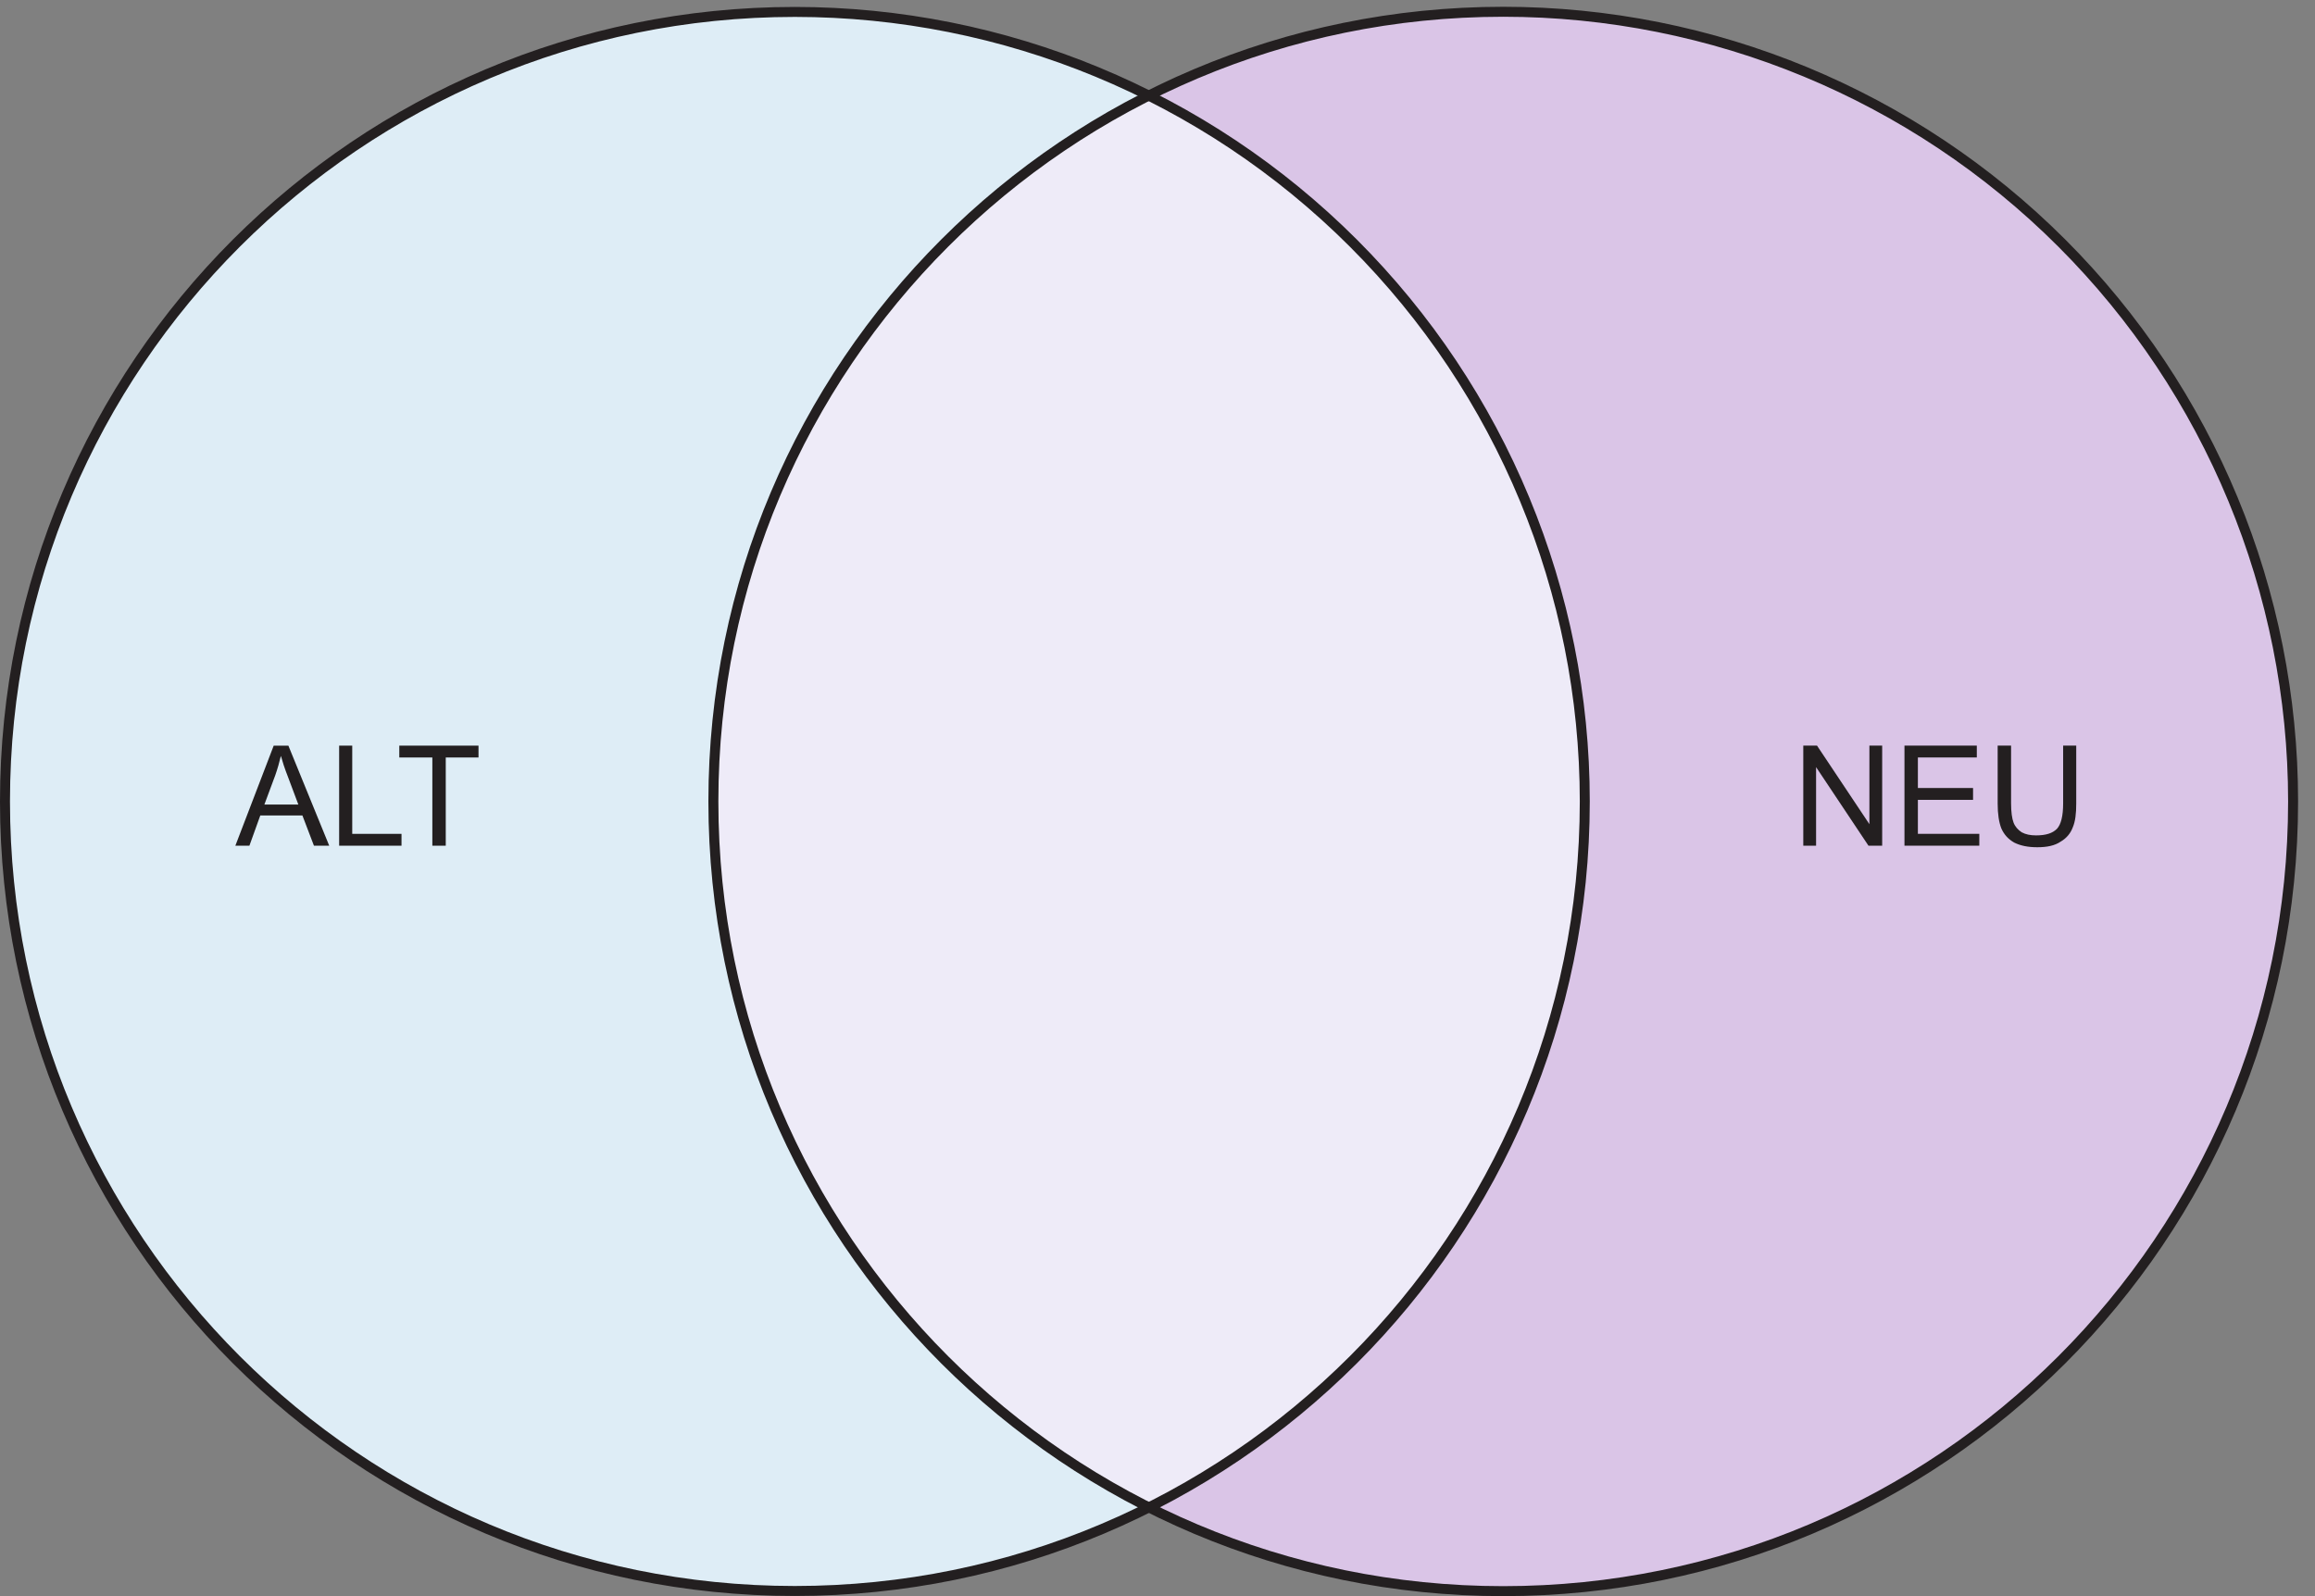 <?xml version="1.0" encoding="UTF-8"?>
<svg xmlns="http://www.w3.org/2000/svg" xmlns:xlink="http://www.w3.org/1999/xlink" width="116pt" height="80pt" viewBox="0 0 116 80" version="1.1">
<rect x="0" y="0" width="116" height="80" fill="#808080" stroke="none"/>
<defs>
<g>
<symbol overflow="visible" id="glyph0-0">
<path style="stroke:none;" d="M 4.375 0 L 4.375 -4.375 L 0.875 -4.375 L 0.875 0 Z M 0.984 -4.266 L 4.266 -4.266 L 4.266 -0.109 L 0.984 -0.109 Z M 0.984 -4.266 "/>
</symbol>
<symbol overflow="visible" id="glyph0-1">
<path style="stroke:none;" d="M 0.688 0 L 1.234 -1.516 L 3.344 -1.516 L 3.922 0 L 4.688 0 L 2.641 -5.016 L 1.906 -5.016 L -0.016 0 Z M 1.984 -3.531 C 2.094 -3.844 2.188 -4.172 2.266 -4.5 C 2.344 -4.219 2.453 -3.875 2.625 -3.438 L 3.141 -2.062 L 1.438 -2.062 Z M 1.984 -3.531 "/>
</symbol>
<symbol overflow="visible" id="glyph0-2">
<path style="stroke:none;" d="M 3.641 0 L 3.641 -0.594 L 1.172 -0.594 L 1.172 -5.016 L 0.516 -5.016 L 0.516 0 Z M 3.641 0 "/>
</symbol>
<symbol overflow="visible" id="glyph0-3">
<path style="stroke:none;" d="M 2.484 0 L 2.484 -4.422 L 4.125 -4.422 L 4.125 -5.016 L 0.156 -5.016 L 0.156 -4.422 L 1.812 -4.422 L 1.812 0 Z M 2.484 0 "/>
</symbol>
<symbol overflow="visible" id="glyph0-4">
<path style="stroke:none;" d="M 1.172 0 L 1.172 -3.938 L 3.797 0 L 4.484 0 L 4.484 -5.016 L 3.844 -5.016 L 3.844 -1.078 L 1.219 -5.016 L 0.531 -5.016 L 0.531 0 Z M 1.172 0 "/>
</symbol>
<symbol overflow="visible" id="glyph0-5">
<path style="stroke:none;" d="M 4.297 0 L 4.297 -0.594 L 1.219 -0.594 L 1.219 -2.297 L 3.984 -2.297 L 3.984 -2.891 L 1.219 -2.891 L 1.219 -4.422 L 4.172 -4.422 L 4.172 -5.016 L 0.547 -5.016 L 0.547 0 Z M 4.297 0 "/>
</symbol>
<symbol overflow="visible" id="glyph0-6">
<path style="stroke:none;" d="M 3.828 -2.125 C 3.828 -1.484 3.719 -1.062 3.516 -0.844 C 3.297 -0.625 2.969 -0.516 2.469 -0.516 C 2.188 -0.516 1.953 -0.562 1.75 -0.672 C 1.562 -0.797 1.422 -0.953 1.344 -1.156 C 1.266 -1.359 1.219 -1.688 1.219 -2.125 L 1.219 -5.016 L 0.547 -5.016 L 0.547 -2.109 C 0.547 -1.594 0.609 -1.172 0.734 -0.859 C 0.875 -0.547 1.078 -0.328 1.375 -0.156 C 1.688 0 2.062 0.078 2.531 0.078 C 3.016 0.078 3.406 0 3.703 -0.203 C 4 -0.375 4.203 -0.625 4.312 -0.922 C 4.438 -1.219 4.484 -1.609 4.484 -2.109 L 4.484 -5.016 L 3.828 -5.016 Z M 3.828 -2.125 "/>
</symbol>
</g>
<clipPath id="clip1">
  <path d="M 0 0.34 L 58 0.34 L 58 80 L 0 80 Z M 0 0.34 "/>
</clipPath>
<clipPath id="clip2">
  <path d="M 57 0.34 L 115 0.34 L 115 80 L 57 80 Z M 57 0.34 "/>
</clipPath>
<clipPath id="clip3">
  <path d="M 0 0.34 L 80 0.34 L 80 80 L 0 80 Z M 0 0.34 "/>
</clipPath>
<clipPath id="clip4">
  <path d="M 35 0.34 L 115.152 0.34 L 115.152 80 L 35 80 Z M 35 0.34 "/>
</clipPath>
</defs>
<g id="surface1">
<path style=" stroke:none;fill-rule:nonzero;fill:rgb(93.039%,92.076%,96.913%);fill-opacity:1;" d="M 79.41 40.168 C 79.41 29.672 75.238 19.609 67.816 12.188 C 64.789 9.16 61.316 6.684 57.562 4.805 C 44.625 11.312 35.746 24.703 35.746 40.168 C 35.746 55.645 44.629 69.031 57.57 75.543 C 70.52 69.035 79.41 55.645 79.41 40.168 "/>
<g clip-path="url(#clip1)" clip-rule="nonzero">
<path style=" stroke:none;fill-rule:nonzero;fill:rgb(87.045%,92.738%,96.3%);fill-opacity:1;" d="M 35.746 40.168 C 35.746 24.703 44.625 11.312 57.562 4.805 C 52.105 2.07 46.047 0.598 39.828 0.598 C 17.969 0.598 0.25 18.316 0.25 40.168 C 0.25 62.023 17.969 79.742 39.828 79.742 C 46.211 79.742 52.23 78.223 57.57 75.543 C 44.629 69.031 35.746 55.645 35.746 40.168 "/>
</g>
<g clip-path="url(#clip2)" clip-rule="nonzero">
<path style=" stroke:none;fill-rule:nonzero;fill:rgb(85.262%,77.016%,90.379%);fill-opacity:1;" d="M 103.312 12.184 C 95.891 4.762 85.82 0.59 75.324 0.59 C 68.934 0.59 62.906 2.113 57.562 4.805 C 61.316 6.684 64.789 9.16 67.816 12.188 C 75.238 19.609 79.41 29.672 79.41 40.168 C 79.41 55.645 70.52 69.035 57.57 75.543 C 62.91 78.23 68.938 79.75 75.324 79.75 C 97.184 79.75 114.902 62.031 114.902 40.168 C 114.902 29.672 110.734 19.605 103.312 12.184 "/>
</g>
<g clip-path="url(#clip3)" clip-rule="nonzero">
<path style="fill:none;stroke-width:5;stroke-linecap:butt;stroke-linejoin:round;stroke:rgb(13.73%,12.16%,12.549%);stroke-opacity:1;stroke-miterlimit:10;" d="M 2.5 398.32 C 2.5 616.836 179.688 794.023 398.281 794.023 C 503.281 794.023 603.945 752.344 678.164 678.125 C 752.383 603.906 794.102 503.281 794.102 398.32 C 794.102 179.766 616.875 2.578 398.281 2.578 C 179.688 2.578 2.5 179.766 2.5 398.32 Z M 2.5 398.32 " transform="matrix(0.1,0,0,-0.1,0,80)"/>
</g>
<g clip-path="url(#clip4)" clip-rule="nonzero">
<path style="fill:none;stroke-width:5;stroke-linecap:butt;stroke-linejoin:round;stroke:rgb(13.73%,12.16%,12.549%);stroke-opacity:1;stroke-miterlimit:10;" d="M 357.461 398.32 C 357.461 616.875 534.648 794.102 753.242 794.102 C 858.203 794.102 958.906 752.383 1033.125 678.164 C 1107.344 603.945 1149.023 503.281 1149.023 398.32 C 1149.023 179.688 971.836 2.5 753.242 2.5 C 534.648 2.5 357.461 179.688 357.461 398.32 Z M 357.461 398.32 " transform="matrix(0.1,0,0,-0.1,0,80)"/>
</g>
<g style="fill:rgb(13.73%,12.16%,12.549%);fill-opacity:1;">
  <use xlink:href="#glyph0-1" x="11.809" y="42.388"/>
  <use xlink:href="#glyph0-2" x="16.478" y="42.388"/>
</g>
<g style="fill:rgb(13.73%,12.16%,12.549%);fill-opacity:1;">
  <use xlink:href="#glyph0-3" x="19.852" y="42.388"/>
</g>
<g style="fill:rgb(13.73%,12.16%,12.549%);fill-opacity:1;">
  <use xlink:href="#glyph0-4" x="89.828" y="42.387"/>
</g>
<g style="fill:rgb(13.73%,12.16%,12.549%);fill-opacity:1;">
  <use xlink:href="#glyph0-5" x="94.882" y="42.387"/>
</g>
<g style="fill:rgb(13.73%,12.16%,12.549%);fill-opacity:1;">
  <use xlink:href="#glyph0-6" x="99.552" y="42.387"/>
</g>
</g>
</svg>
